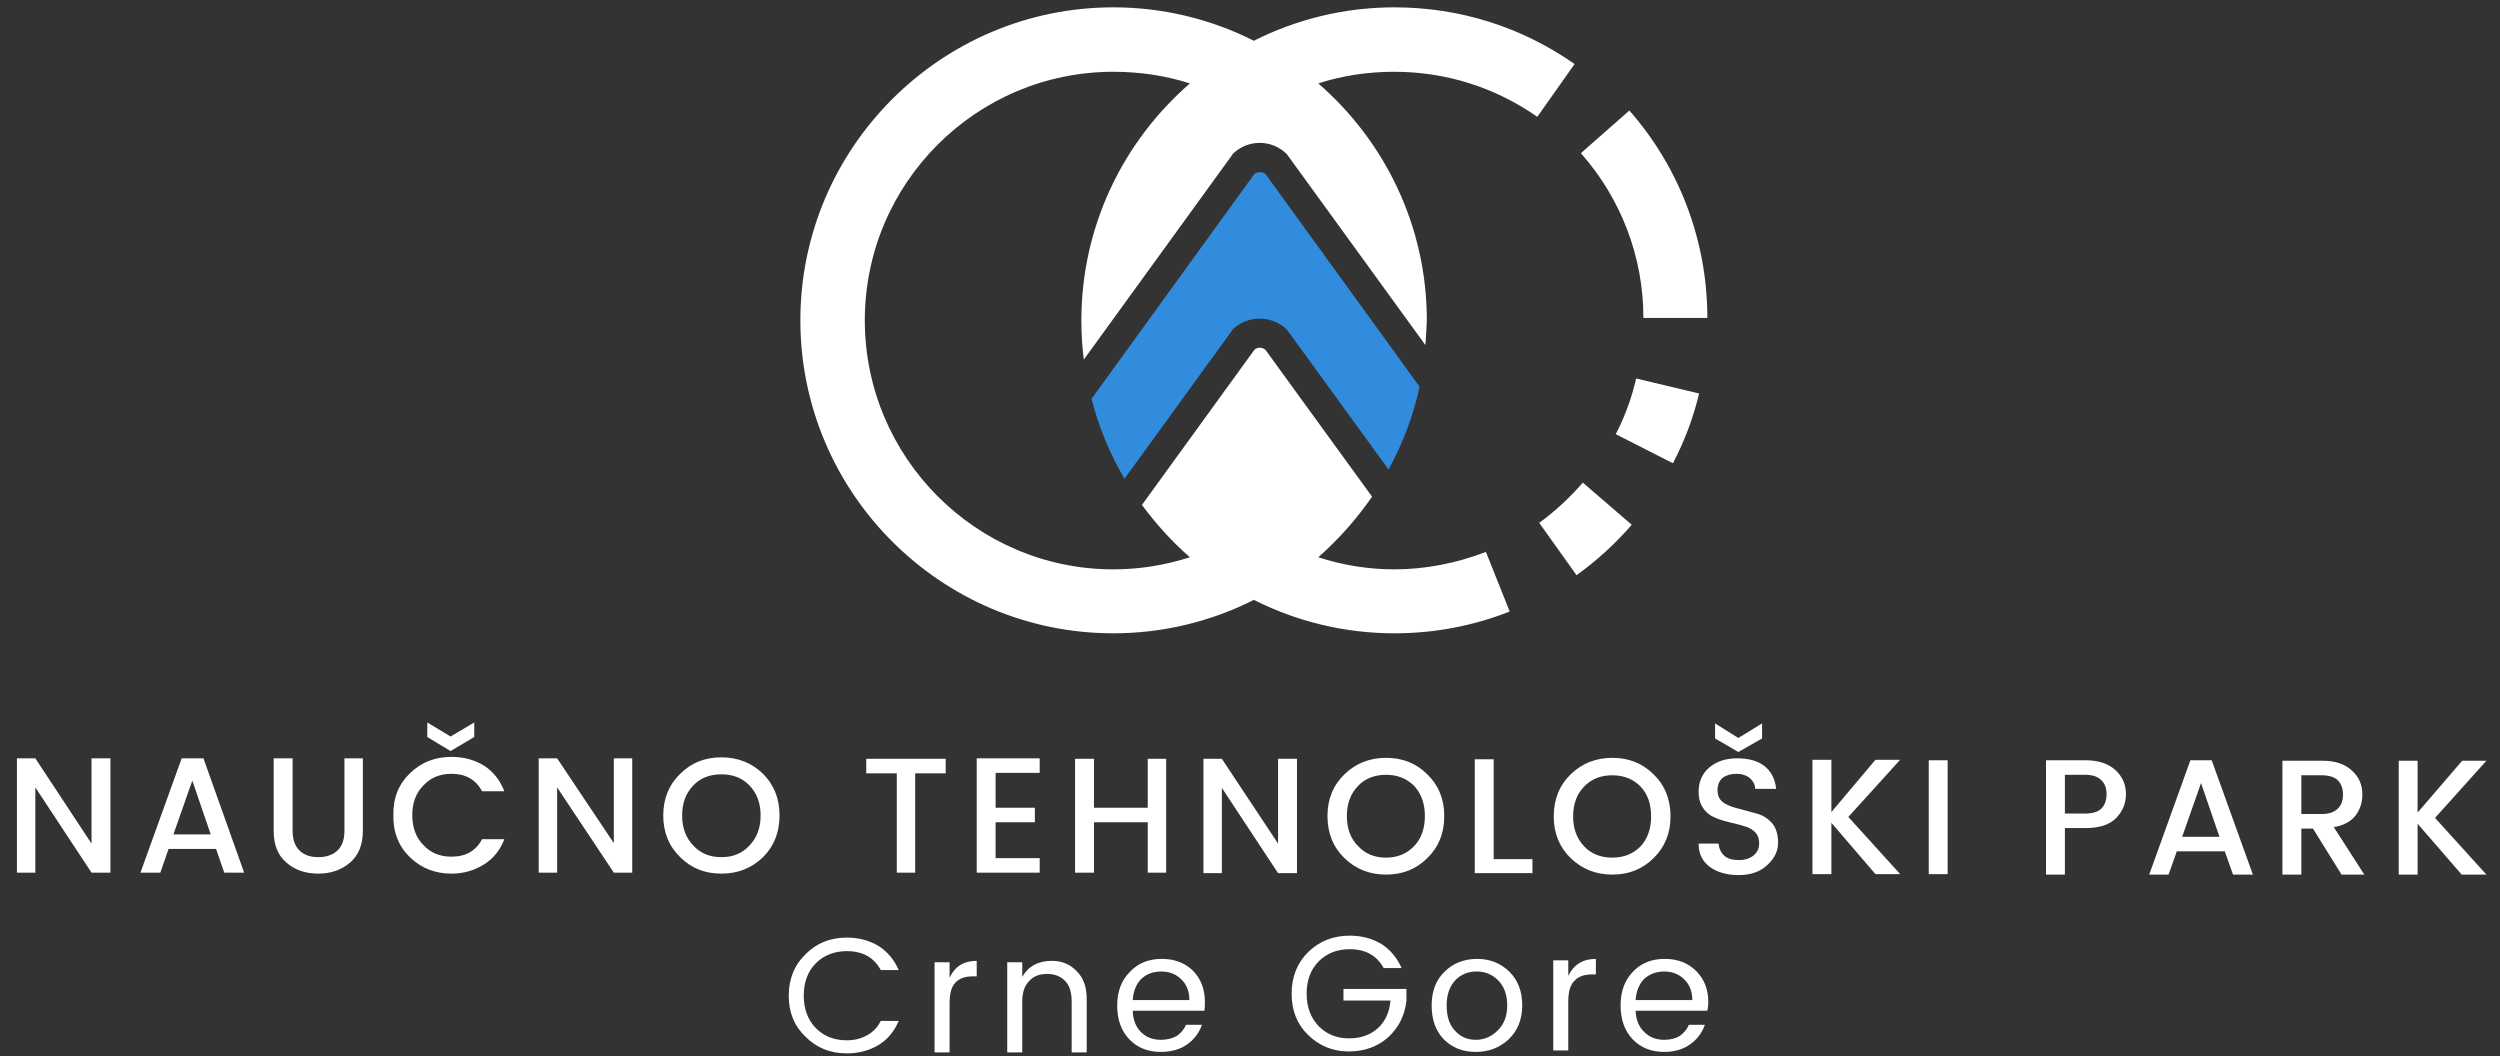 <svg xmlns="http://www.w3.org/2000/svg" width="142" height="60" viewBox="0 0 142 60" fill="none"><rect x="0" y="0" width="142" height="60" fill="#333333" stroke="none"/><path fill-rule="evenodd" clip-rule="evenodd" d="M5.199 43.073H6.272V49.567H5.199L2.007 44.724V49.567H0.961V43.073H2.007L5.199 47.916V43.073ZM12.739 49.567L12.271 48.219H9.575L9.107 49.567H7.978L10.318 43.073H11.556L13.868 49.567H12.739ZM9.85 47.393H11.969L10.923 44.339L9.85 47.393ZM15.546 47.2V43.073H16.62V47.2C16.62 47.678 16.748 48.044 17.005 48.301C17.262 48.558 17.619 48.687 18.078 48.687C18.537 48.687 18.904 48.558 19.179 48.301C19.436 48.044 19.564 47.678 19.564 47.2V43.073H20.61V47.2C20.61 47.971 20.371 48.567 19.894 48.989C19.399 49.411 18.794 49.622 18.078 49.622C17.344 49.622 16.739 49.411 16.262 48.989C15.785 48.586 15.546 47.989 15.546 47.2ZM25.591 41.834L26.939 41.036V41.862L25.591 42.66L24.27 41.862V41.036L25.591 41.834ZM23.279 48.687C22.637 48.063 22.325 47.265 22.344 46.292C22.325 45.338 22.637 44.55 23.279 43.926C23.921 43.302 24.71 42.99 25.646 42.99C26.325 42.99 26.939 43.155 27.49 43.485C28.022 43.834 28.407 44.32 28.646 44.944H27.38C27.031 44.283 26.453 43.953 25.646 43.953C24.985 43.953 24.453 44.173 24.05 44.614C23.628 45.036 23.417 45.595 23.417 46.292C23.417 47.008 23.628 47.577 24.05 47.999C24.453 48.439 24.985 48.659 25.646 48.659C26.453 48.659 27.031 48.329 27.38 47.668H28.646C28.407 48.292 28.022 48.769 27.49 49.099C26.939 49.448 26.325 49.622 25.646 49.622C24.71 49.622 23.921 49.31 23.279 48.687ZM34.865 43.073H35.911V49.567H34.865L31.645 44.724V49.567H30.599V43.073H31.645L34.865 47.889V43.073ZM40.974 49.622C40.039 49.622 39.259 49.31 38.635 48.687C37.993 48.063 37.672 47.274 37.672 46.32C37.672 45.366 37.993 44.577 38.635 43.953C39.259 43.329 40.039 43.017 40.974 43.017C41.91 43.017 42.699 43.329 43.341 43.953C43.965 44.577 44.277 45.366 44.277 46.32C44.277 47.274 43.965 48.063 43.341 48.687C42.699 49.31 41.91 49.622 40.974 49.622ZM40.974 48.687C41.635 48.687 42.167 48.466 42.571 48.026C42.992 47.586 43.203 47.017 43.203 46.32C43.203 45.623 42.992 45.054 42.571 44.614C42.167 44.192 41.635 43.981 40.974 43.981C40.314 43.981 39.782 44.192 39.378 44.614C38.956 45.054 38.745 45.623 38.745 46.32C38.745 47.017 38.956 47.586 39.378 48.026C39.782 48.466 40.314 48.687 40.974 48.687ZM49.203 43.926V43.1H53.716V43.926H51.982V49.567H50.937V43.926H49.203ZM59.055 43.073V43.898H56.55V45.88H58.78V46.705H56.55V48.742H59.055V49.567H55.477V43.073H59.055ZM65.192 43.1H66.237V49.567H65.192V46.705H62.137V49.567H61.064V43.1H62.137V45.88H65.192V43.1ZM72.594 43.1H73.668V49.595H72.594L69.402 44.751V49.595H68.356V43.1H69.402L72.594 47.916V43.1ZM78.731 49.677C77.796 49.677 77.007 49.365 76.365 48.742C75.722 48.118 75.401 47.32 75.401 46.347C75.401 45.393 75.722 44.605 76.365 43.981C77.007 43.357 77.796 43.045 78.731 43.045C79.667 43.045 80.447 43.357 81.07 43.981C81.713 44.605 82.034 45.393 82.034 46.347C82.034 47.32 81.713 48.118 81.07 48.742C80.447 49.365 79.667 49.677 78.731 49.677ZM78.731 48.714C79.373 48.714 79.905 48.494 80.327 48.054C80.731 47.632 80.933 47.063 80.933 46.347C80.933 45.65 80.731 45.081 80.327 44.641C79.905 44.219 79.373 44.008 78.731 44.008C78.071 44.008 77.539 44.219 77.135 44.641C76.713 45.081 76.502 45.65 76.502 46.347C76.502 47.063 76.713 47.632 77.135 48.054C77.539 48.494 78.071 48.714 78.731 48.714ZM83.767 43.128H84.841V48.797H87.042V49.595H83.767V43.128ZM91.583 49.677C90.647 49.677 89.858 49.365 89.216 48.742C88.574 48.118 88.253 47.329 88.253 46.375C88.253 45.403 88.574 44.605 89.216 43.981C89.858 43.357 90.647 43.045 91.583 43.045C92.519 43.045 93.298 43.357 93.922 43.981C94.564 44.605 94.885 45.403 94.885 46.375C94.885 47.329 94.564 48.118 93.922 48.742C93.298 49.365 92.519 49.677 91.583 49.677ZM91.583 48.714C92.225 48.714 92.757 48.503 93.179 48.081C93.583 47.641 93.784 47.072 93.784 46.375C93.784 45.659 93.583 45.091 93.179 44.669C92.757 44.247 92.225 44.036 91.583 44.036C90.922 44.036 90.39 44.247 89.987 44.669C89.565 45.091 89.354 45.659 89.354 46.375C89.354 47.072 89.565 47.641 89.987 48.081C90.39 48.503 90.922 48.714 91.583 48.714ZM98.738 41.917L100.086 41.091V41.944L98.738 42.715L97.417 41.944V41.091L98.738 41.917ZM98.628 43.953C98.316 43.953 98.059 44.027 97.857 44.173C97.656 44.339 97.555 44.577 97.555 44.889C97.555 45.201 97.674 45.439 97.912 45.604C98.151 45.751 98.435 45.861 98.766 45.935C99.114 46.026 99.454 46.118 99.784 46.21C100.114 46.301 100.398 46.476 100.637 46.733C100.875 47.008 100.995 47.384 100.995 47.861C100.995 48.338 100.793 48.76 100.389 49.127C99.986 49.512 99.444 49.705 98.766 49.705C98.087 49.705 97.536 49.549 97.114 49.237C96.692 48.925 96.481 48.485 96.481 47.916H97.61C97.646 48.21 97.756 48.439 97.94 48.604C98.123 48.769 98.399 48.852 98.766 48.852C99.114 48.852 99.398 48.76 99.619 48.577C99.82 48.393 99.921 48.173 99.921 47.916C99.921 47.659 99.857 47.457 99.729 47.311C99.6 47.164 99.435 47.054 99.233 46.98C99.031 46.907 98.811 46.843 98.573 46.788C98.334 46.733 98.087 46.669 97.83 46.595C97.591 46.522 97.371 46.43 97.169 46.32C96.968 46.191 96.802 46.017 96.674 45.797C96.546 45.577 96.481 45.302 96.481 44.971C96.481 44.403 96.683 43.944 97.087 43.595C97.49 43.247 98.022 43.073 98.683 43.073C99.325 43.073 99.839 43.219 100.224 43.513C100.609 43.825 100.829 44.256 100.884 44.806H99.701C99.683 44.568 99.582 44.366 99.398 44.201C99.197 44.036 98.94 43.953 98.628 43.953ZM104.022 49.65H102.948V43.155H104.022V46.127L106.526 43.155H107.93L104.985 46.402L107.93 49.65H106.526L104.022 46.733V49.65ZM109.553 43.183H110.626V49.65H109.553V43.183ZM120.148 43.733C120.552 44.1 120.754 44.559 120.754 45.109C120.754 45.641 120.561 46.1 120.176 46.485C119.809 46.852 119.231 47.035 118.442 47.035H117.286V49.677H116.213V43.183H118.442C119.176 43.183 119.745 43.366 120.148 43.733ZM117.286 46.21H118.442C118.846 46.21 119.148 46.118 119.35 45.935C119.552 45.733 119.653 45.458 119.653 45.109C119.653 44.76 119.552 44.494 119.35 44.311C119.148 44.109 118.846 44.008 118.442 44.008H117.286V46.21ZM126.835 49.677L126.368 48.356H123.643L123.175 49.677H122.075L124.414 43.183H125.625L127.964 49.677H126.835ZM123.946 47.531H126.065L125.019 44.476L123.946 47.531ZM130.716 47.063V49.677H129.642V43.21H131.899C132.633 43.21 133.192 43.394 133.578 43.761C133.981 44.109 134.183 44.568 134.183 45.136C134.183 45.577 134.055 45.971 133.798 46.32C133.523 46.669 133.11 46.889 132.56 46.98L134.293 49.677H133L131.376 47.063H130.716ZM130.716 44.036V46.237H131.872C132.275 46.237 132.578 46.136 132.78 45.935C132.981 45.751 133.082 45.485 133.082 45.136C133.082 44.788 132.981 44.513 132.78 44.311C132.578 44.127 132.275 44.036 131.872 44.036H130.716ZM137.32 49.677H136.247V43.21H137.32V46.155L139.852 43.21H141.228L138.311 46.458L141.228 49.677H139.825L137.32 46.788V49.677ZM45.763 58.896C45.121 58.291 44.8 57.511 44.8 56.557C44.8 55.603 45.121 54.814 45.763 54.191C46.387 53.567 47.166 53.255 48.102 53.255C48.762 53.255 49.359 53.411 49.891 53.723C50.404 54.053 50.79 54.511 51.047 55.099H50.028C49.643 54.383 49.001 54.025 48.102 54.025C47.386 54.025 46.799 54.255 46.341 54.713C45.882 55.172 45.653 55.787 45.653 56.557C45.653 57.309 45.882 57.924 46.341 58.401C46.799 58.86 47.386 59.089 48.102 59.089C48.524 59.089 48.9 58.997 49.23 58.814C49.579 58.63 49.845 58.355 50.028 57.988H51.047C50.79 58.594 50.404 59.052 49.891 59.364C49.359 59.676 48.762 59.832 48.102 59.832C47.166 59.832 46.387 59.52 45.763 58.896ZM53.936 54.658V55.539C54.23 54.897 54.743 54.576 55.477 54.576V55.456H55.257C54.817 55.456 54.486 55.576 54.266 55.814C54.046 56.034 53.936 56.429 53.936 56.998V59.777H53.083V54.658H53.936ZM58.064 54.658V55.484C58.413 54.879 58.972 54.576 59.743 54.576C60.312 54.576 60.779 54.768 61.146 55.154C61.532 55.521 61.724 56.053 61.724 56.75V59.777H60.871V56.887C60.871 56.374 60.752 55.988 60.513 55.732C60.256 55.456 59.908 55.319 59.468 55.319C59.027 55.319 58.688 55.456 58.449 55.732C58.193 55.988 58.064 56.374 58.064 56.887V59.777H57.211V54.658H58.064Z" fill="white"></path><path fill-rule="evenodd" clip-rule="evenodd" d="M65.934 59.749C65.2 59.749 64.604 59.511 64.145 59.034C63.686 58.557 63.457 57.915 63.457 57.107C63.457 56.319 63.696 55.685 64.172 55.209C64.631 54.713 65.237 54.465 65.989 54.465C66.723 54.465 67.319 54.695 67.778 55.154C68.218 55.612 68.438 56.199 68.438 56.915C68.438 57.098 68.429 57.263 68.411 57.41H64.338C64.356 57.924 64.512 58.327 64.805 58.621C65.099 58.914 65.475 59.061 65.934 59.061C66.282 59.061 66.585 58.988 66.842 58.841C67.08 58.676 67.255 58.465 67.365 58.208H68.273C68.108 58.667 67.833 59.034 67.447 59.309C67.044 59.602 66.539 59.749 65.934 59.749ZM67.09 55.621C66.796 55.328 66.42 55.181 65.961 55.181C65.503 55.181 65.127 55.319 64.833 55.594C64.54 55.887 64.374 56.291 64.338 56.805H67.557C67.557 56.309 67.401 55.915 67.09 55.621ZM76.611 59.722C75.712 59.722 74.942 59.41 74.3 58.786C73.676 58.181 73.364 57.401 73.364 56.447C73.364 55.493 73.676 54.704 74.3 54.08C74.942 53.456 75.731 53.145 76.666 53.145C77.327 53.145 77.923 53.3 78.455 53.612C78.969 53.943 79.354 54.401 79.611 54.988H78.593C78.207 54.273 77.565 53.915 76.666 53.915C75.951 53.915 75.364 54.144 74.905 54.603C74.447 55.062 74.217 55.676 74.217 56.447C74.217 57.199 74.447 57.814 74.905 58.291C75.364 58.749 75.933 58.979 76.611 58.979C77.29 58.979 77.841 58.786 78.263 58.401C78.684 58.016 78.923 57.493 78.978 56.832H76.309V56.172H79.886V56.832C79.794 57.676 79.446 58.373 78.841 58.924C78.235 59.456 77.492 59.722 76.611 59.722ZM82.005 59.034C81.547 58.557 81.317 57.915 81.317 57.107C81.317 56.319 81.556 55.685 82.033 55.209C82.528 54.713 83.152 54.465 83.904 54.465C84.638 54.465 85.252 54.713 85.748 55.209C86.225 55.685 86.463 56.319 86.463 57.107C86.463 57.896 86.207 58.538 85.693 59.034C85.179 59.511 84.555 59.749 83.822 59.749C83.088 59.749 82.482 59.511 82.005 59.034ZM83.822 59.061C84.299 59.061 84.711 58.887 85.06 58.538C85.427 58.19 85.61 57.713 85.61 57.107C85.61 56.502 85.436 56.025 85.087 55.676C84.757 55.346 84.354 55.181 83.876 55.181C83.381 55.181 82.978 55.346 82.666 55.676C82.335 56.025 82.17 56.502 82.17 57.107C82.17 57.731 82.326 58.208 82.638 58.538C82.95 58.887 83.344 59.061 83.822 59.061ZM89.078 54.548V55.429C89.39 54.786 89.912 54.465 90.646 54.465V55.346H90.426C89.986 55.346 89.656 55.465 89.436 55.704C89.197 55.924 89.078 56.319 89.078 56.887V59.667H88.225V54.548H89.078ZM94.527 59.749C93.793 59.749 93.197 59.511 92.738 59.034C92.279 58.557 92.05 57.915 92.05 57.107C92.05 56.319 92.279 55.685 92.738 55.209C93.197 54.713 93.802 54.465 94.554 54.465C95.288 54.465 95.884 54.695 96.343 55.154C96.802 55.612 97.031 56.199 97.031 56.915C97.031 57.098 97.013 57.263 96.976 57.41H92.903C92.921 57.924 93.086 58.327 93.398 58.621C93.692 58.914 94.068 59.061 94.527 59.061C94.875 59.061 95.169 58.988 95.407 58.841C95.646 58.676 95.82 58.465 95.93 58.208H96.838C96.673 58.667 96.398 59.034 96.013 59.309C95.609 59.602 95.114 59.749 94.527 59.749ZM95.655 55.621C95.361 55.328 94.985 55.181 94.527 55.181C94.086 55.181 93.71 55.319 93.398 55.594C93.105 55.887 92.94 56.291 92.903 56.805H96.123C96.123 56.309 95.967 55.915 95.655 55.621Z" fill="white"></path><path d="M71.247 9.883L62 22.653C62.413 24.276 63.046 25.79 63.871 27.193L69.981 18.772L70.008 18.717C70.861 17.892 72.237 17.892 73.09 18.717L73.173 18.827L78.87 26.67C79.668 25.212 80.273 23.643 80.631 21.965L71.879 9.883C71.687 9.746 71.412 9.746 71.247 9.883Z" fill="#318CDD"></path><path d="M87.318 6.636L89.437 3.637C86.41 1.518 82.888 0.417 79.2 0.417C76.338 0.417 73.614 1.105 71.219 2.316C68.825 1.105 66.101 0.417 63.239 0.417C53.442 0.417 45.461 8.398 45.461 18.195C45.461 27.992 53.442 35.972 63.239 35.972C66.101 35.972 68.825 35.284 71.219 34.073C73.614 35.284 76.338 35.972 79.2 35.972C81.457 35.972 83.658 35.559 85.75 34.734L84.401 31.349C82.75 31.982 80.989 32.34 79.2 32.34C77.686 32.34 76.228 32.092 74.879 31.652C76.035 30.634 77.053 29.478 77.934 28.212L71.88 19.873C71.687 19.708 71.412 19.708 71.247 19.873L64.862 28.68C65.66 29.753 66.568 30.771 67.587 31.652C66.211 32.092 64.752 32.34 63.239 32.34C55.45 32.34 49.121 25.983 49.121 18.195C49.121 10.407 55.45 4.077 63.239 4.077C64.752 4.077 66.211 4.297 67.587 4.738C63.816 8.012 61.422 12.828 61.422 18.195C61.422 18.947 61.468 19.69 61.56 20.424L69.981 8.81L70.008 8.755C70.862 7.902 72.237 7.902 73.091 8.755L73.173 8.866L80.961 19.598C80.998 19.14 81.025 18.672 81.044 18.195C81.044 12.828 78.65 8.012 74.879 4.738C76.228 4.297 77.686 4.077 79.2 4.077C82.117 4.077 84.924 4.958 87.318 6.636ZM87.428 29.698L89.547 32.67C90.703 31.844 91.749 30.881 92.684 29.808L89.905 27.414C89.162 28.267 88.336 29.037 87.428 29.698ZM91.776 24.662L95.024 26.313C95.684 25.047 96.18 23.726 96.51 22.35L92.932 21.497C92.684 22.598 92.299 23.643 91.776 24.662ZM96.978 18.057C96.978 13.709 95.409 9.526 92.547 6.279L89.795 8.7C92.079 11.287 93.345 14.59 93.345 18.057H96.978Z" fill="white"></path></svg>
